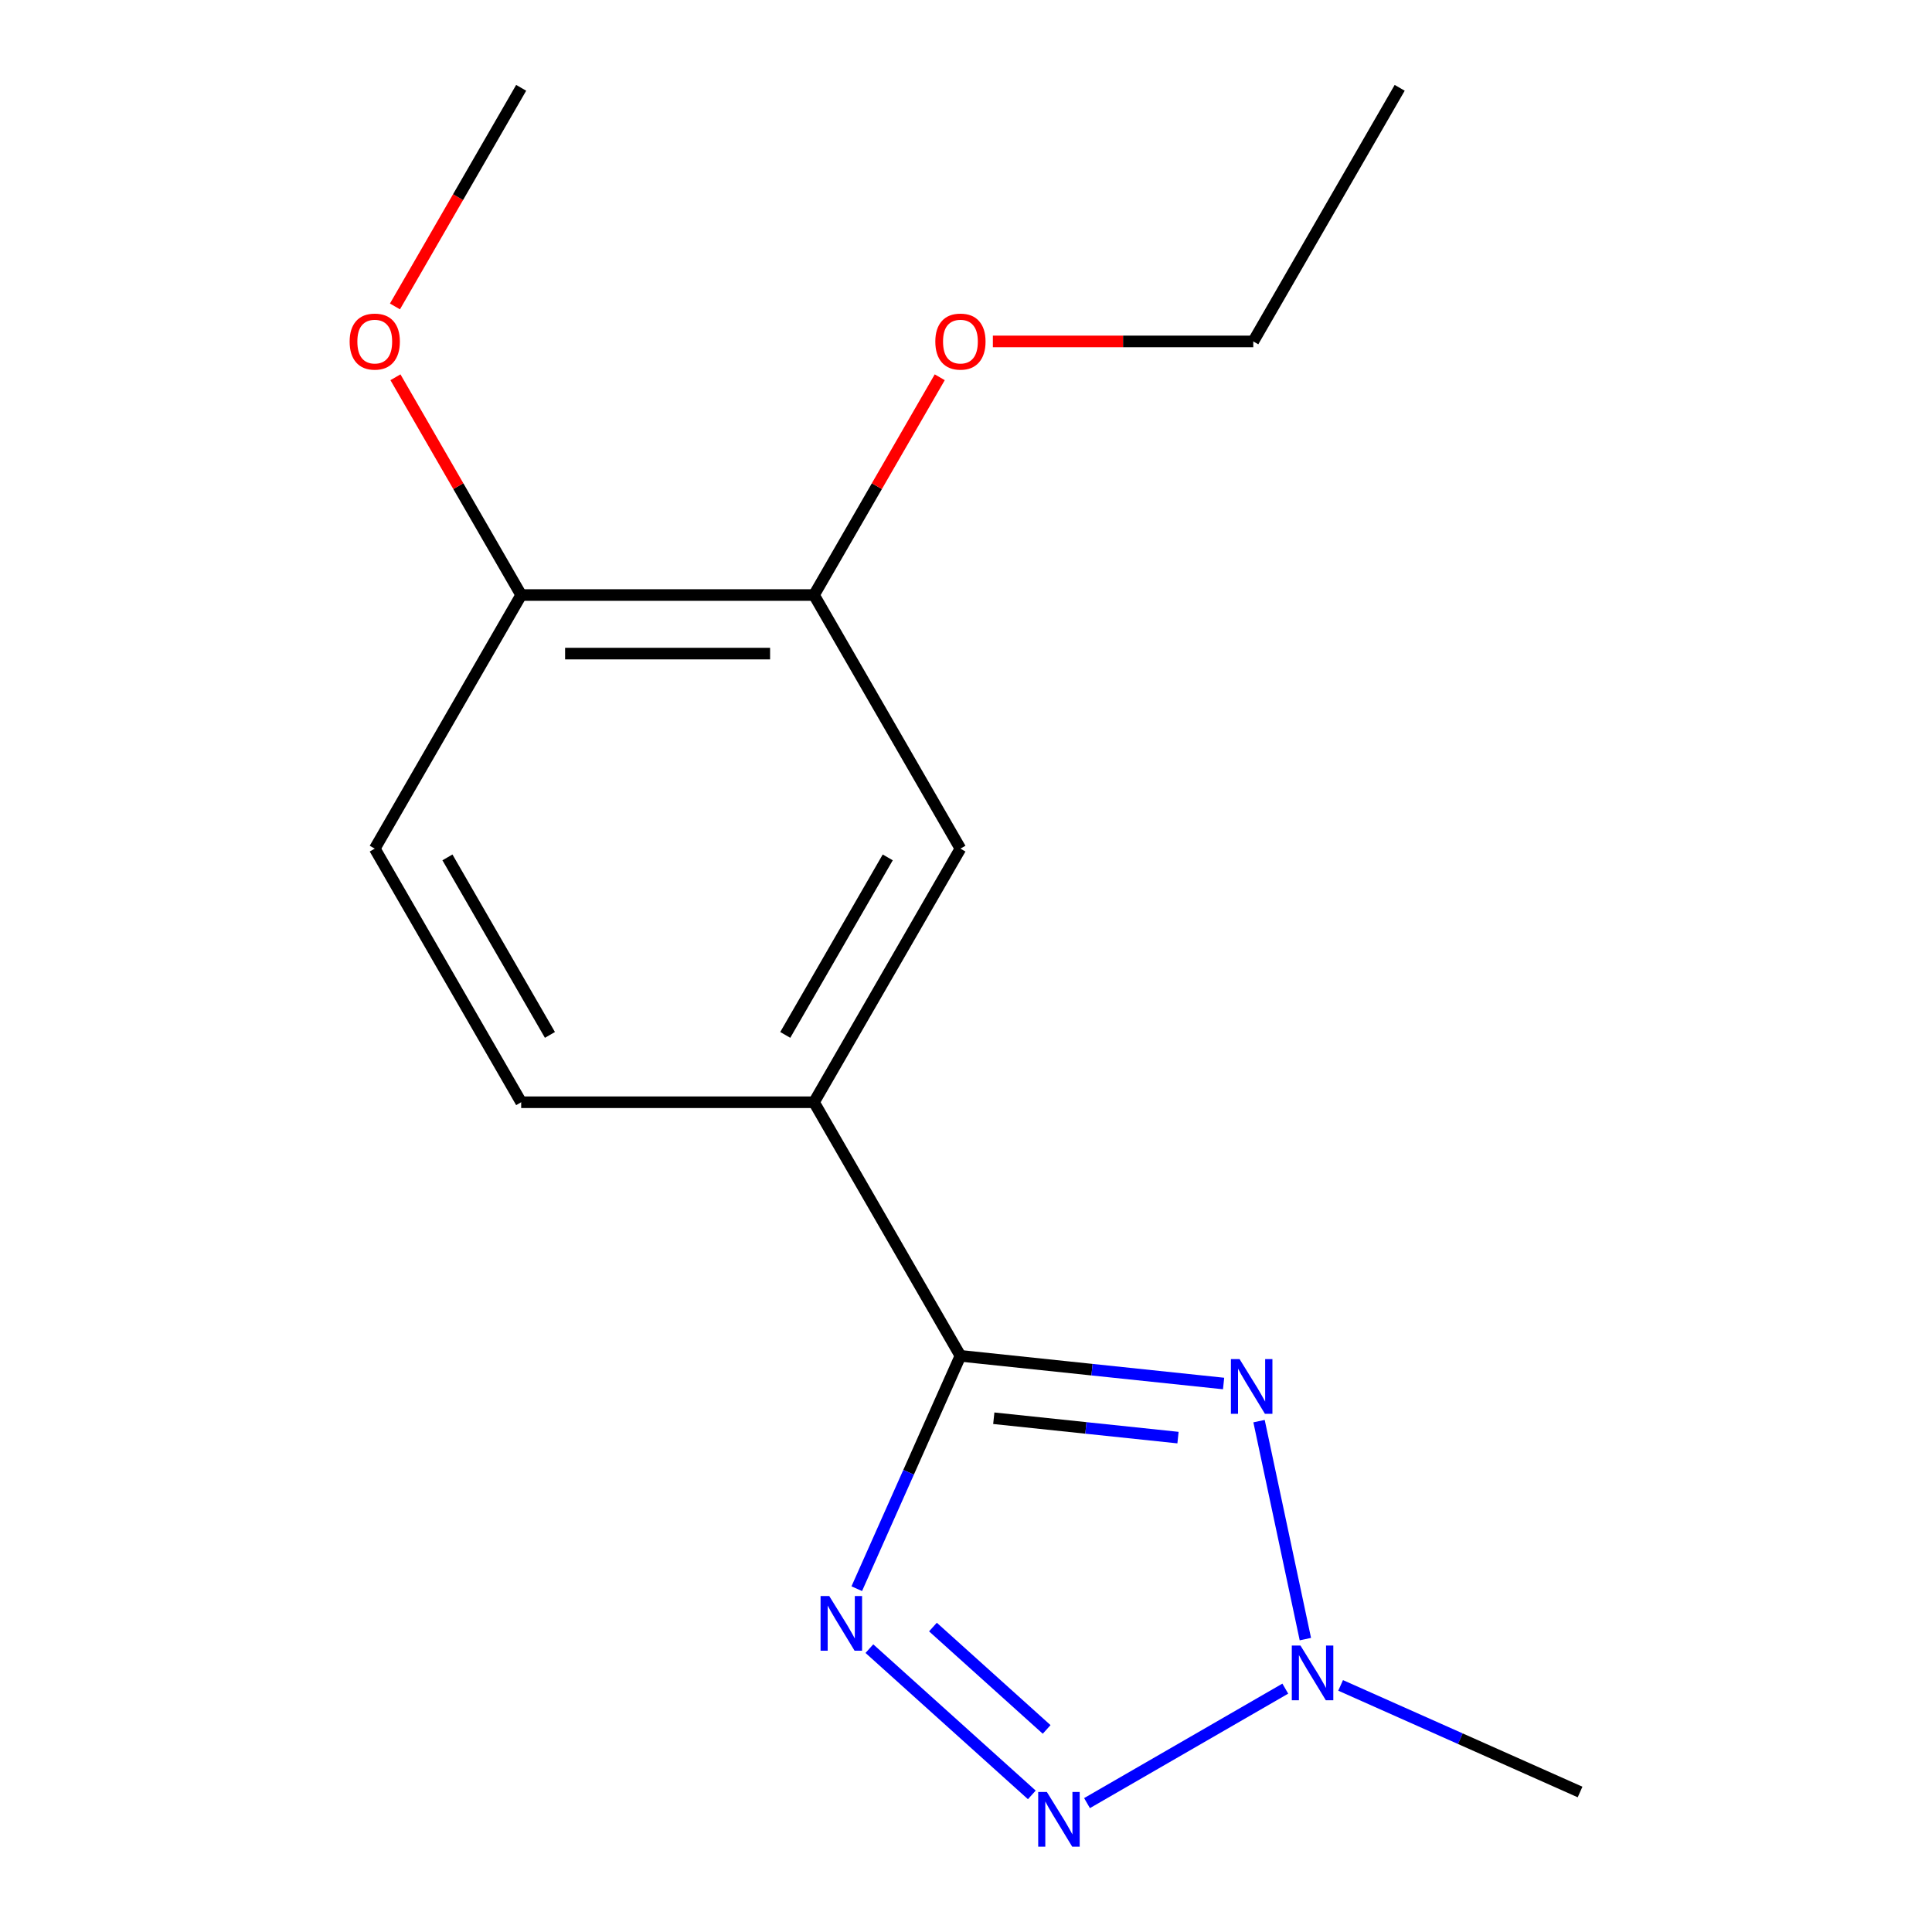 <?xml version='1.0' encoding='iso-8859-1'?>
<svg version='1.1' baseProfile='full'
              xmlns='http://www.w3.org/2000/svg'
                      xmlns:rdkit='http://www.rdkit.org/xml'
                      xmlns:xlink='http://www.w3.org/1999/xlink'
                  xml:space='preserve'
width='1000px' height='1000px' viewBox='0 0 1000 1000'>
<!-- END OF HEADER -->
<rect style='opacity:1.0;fill:#FFFFFF;stroke:none' width='1000' height='1000' x='0' y='0'> </rect>
<path class='bond-0' d='M 497.118,701.784 L 565.225,708.943' style='fill:none;fill-rule:evenodd;stroke:#000000;stroke-width:6px;stroke-linecap:butt;stroke-linejoin:miter;stroke-opacity:1' />
<path class='bond-0' d='M 565.225,708.943 L 633.332,716.101' style='fill:none;fill-rule:evenodd;stroke:#0000FF;stroke-width:6px;stroke-linecap:butt;stroke-linejoin:miter;stroke-opacity:1' />
<path class='bond-0' d='M 514.382,734.08 L 562.056,739.091' style='fill:none;fill-rule:evenodd;stroke:#000000;stroke-width:6px;stroke-linecap:butt;stroke-linejoin:miter;stroke-opacity:1' />
<path class='bond-0' d='M 562.056,739.091 L 609.731,744.102' style='fill:none;fill-rule:evenodd;stroke:#0000FF;stroke-width:6px;stroke-linecap:butt;stroke-linejoin:miter;stroke-opacity:1' />
<path class='bond-1' d='M 497.118,701.784 L 470.289,762.044' style='fill:none;fill-rule:evenodd;stroke:#000000;stroke-width:6px;stroke-linecap:butt;stroke-linejoin:miter;stroke-opacity:1' />
<path class='bond-1' d='M 470.289,762.044 L 443.46,822.304' style='fill:none;fill-rule:evenodd;stroke:#0000FF;stroke-width:6px;stroke-linecap:butt;stroke-linejoin:miter;stroke-opacity:1' />
<path class='bond-4' d='M 497.118,701.784 L 421.332,570.518' style='fill:none;fill-rule:evenodd;stroke:#000000;stroke-width:6px;stroke-linecap:butt;stroke-linejoin:miter;stroke-opacity:1' />
<path class='bond-3' d='M 651.676,735.577 L 675.657,848.398' style='fill:none;fill-rule:evenodd;stroke:#0000FF;stroke-width:6px;stroke-linecap:butt;stroke-linejoin:miter;stroke-opacity:1' />
<path class='bond-2' d='M 449.997,853.335 L 534.068,929.033' style='fill:none;fill-rule:evenodd;stroke:#0000FF;stroke-width:6px;stroke-linecap:butt;stroke-linejoin:miter;stroke-opacity:1' />
<path class='bond-2' d='M 482.892,842.162 L 541.742,895.15' style='fill:none;fill-rule:evenodd;stroke:#0000FF;stroke-width:6px;stroke-linecap:butt;stroke-linejoin:miter;stroke-opacity:1' />
<path class='bond-16' d='M 562.638,933.287 L 665.265,874.035' style='fill:none;fill-rule:evenodd;stroke:#0000FF;stroke-width:6px;stroke-linecap:butt;stroke-linejoin:miter;stroke-opacity:1' />
<path class='bond-11' d='M 693.904,872.358 L 755.874,899.948' style='fill:none;fill-rule:evenodd;stroke:#0000FF;stroke-width:6px;stroke-linecap:butt;stroke-linejoin:miter;stroke-opacity:1' />
<path class='bond-11' d='M 755.874,899.948 L 817.843,927.539' style='fill:none;fill-rule:evenodd;stroke:#000000;stroke-width:6px;stroke-linecap:butt;stroke-linejoin:miter;stroke-opacity:1' />
<path class='bond-5' d='M 421.332,570.518 L 497.118,439.252' style='fill:none;fill-rule:evenodd;stroke:#000000;stroke-width:6px;stroke-linecap:butt;stroke-linejoin:miter;stroke-opacity:1' />
<path class='bond-5' d='M 406.447,535.671 L 459.497,443.785' style='fill:none;fill-rule:evenodd;stroke:#000000;stroke-width:6px;stroke-linecap:butt;stroke-linejoin:miter;stroke-opacity:1' />
<path class='bond-8' d='M 421.332,570.518 L 269.759,570.518' style='fill:none;fill-rule:evenodd;stroke:#000000;stroke-width:6px;stroke-linecap:butt;stroke-linejoin:miter;stroke-opacity:1' />
<path class='bond-6' d='M 497.118,439.252 L 421.332,307.987' style='fill:none;fill-rule:evenodd;stroke:#000000;stroke-width:6px;stroke-linecap:butt;stroke-linejoin:miter;stroke-opacity:1' />
<path class='bond-10' d='M 421.332,307.987 L 453.87,251.628' style='fill:none;fill-rule:evenodd;stroke:#000000;stroke-width:6px;stroke-linecap:butt;stroke-linejoin:miter;stroke-opacity:1' />
<path class='bond-10' d='M 453.87,251.628 L 486.409,195.27' style='fill:none;fill-rule:evenodd;stroke:#FF0000;stroke-width:6px;stroke-linecap:butt;stroke-linejoin:miter;stroke-opacity:1' />
<path class='bond-17' d='M 421.332,307.987 L 269.759,307.987' style='fill:none;fill-rule:evenodd;stroke:#000000;stroke-width:6px;stroke-linecap:butt;stroke-linejoin:miter;stroke-opacity:1' />
<path class='bond-17' d='M 398.596,338.301 L 292.495,338.301' style='fill:none;fill-rule:evenodd;stroke:#000000;stroke-width:6px;stroke-linecap:butt;stroke-linejoin:miter;stroke-opacity:1' />
<path class='bond-7' d='M 269.759,307.987 L 193.972,439.252' style='fill:none;fill-rule:evenodd;stroke:#000000;stroke-width:6px;stroke-linecap:butt;stroke-linejoin:miter;stroke-opacity:1' />
<path class='bond-12' d='M 269.759,307.987 L 237.22,251.628' style='fill:none;fill-rule:evenodd;stroke:#000000;stroke-width:6px;stroke-linecap:butt;stroke-linejoin:miter;stroke-opacity:1' />
<path class='bond-12' d='M 237.22,251.628 L 204.682,195.27' style='fill:none;fill-rule:evenodd;stroke:#FF0000;stroke-width:6px;stroke-linecap:butt;stroke-linejoin:miter;stroke-opacity:1' />
<path class='bond-9' d='M 269.759,570.518 L 193.972,439.252' style='fill:none;fill-rule:evenodd;stroke:#000000;stroke-width:6px;stroke-linecap:butt;stroke-linejoin:miter;stroke-opacity:1' />
<path class='bond-9' d='M 284.644,535.671 L 231.594,443.785' style='fill:none;fill-rule:evenodd;stroke:#000000;stroke-width:6px;stroke-linecap:butt;stroke-linejoin:miter;stroke-opacity:1' />
<path class='bond-13' d='M 513.908,176.721 L 581.299,176.721' style='fill:none;fill-rule:evenodd;stroke:#FF0000;stroke-width:6px;stroke-linecap:butt;stroke-linejoin:miter;stroke-opacity:1' />
<path class='bond-13' d='M 581.299,176.721 L 648.691,176.721' style='fill:none;fill-rule:evenodd;stroke:#000000;stroke-width:6px;stroke-linecap:butt;stroke-linejoin:miter;stroke-opacity:1' />
<path class='bond-14' d='M 204.428,158.611 L 237.093,102.033' style='fill:none;fill-rule:evenodd;stroke:#FF0000;stroke-width:6px;stroke-linecap:butt;stroke-linejoin:miter;stroke-opacity:1' />
<path class='bond-14' d='M 237.093,102.033 L 269.759,45.455' style='fill:none;fill-rule:evenodd;stroke:#000000;stroke-width:6px;stroke-linecap:butt;stroke-linejoin:miter;stroke-opacity:1' />
<path class='bond-15' d='M 648.691,176.721 L 724.478,45.455' style='fill:none;fill-rule:evenodd;stroke:#000000;stroke-width:6px;stroke-linecap:butt;stroke-linejoin:miter;stroke-opacity:1' />
<path  class='atom-1' d='M 641.601 703.468
L 650.881 718.468
Q 651.801 719.948, 653.281 722.628
Q 654.761 725.308, 654.841 725.468
L 654.841 703.468
L 658.601 703.468
L 658.601 731.788
L 654.721 731.788
L 644.761 715.388
Q 643.601 713.468, 642.361 711.268
Q 641.161 709.068, 640.801 708.388
L 640.801 731.788
L 637.121 731.788
L 637.121 703.468
L 641.601 703.468
' fill='#0000FF'/>
<path  class='atom-2' d='M 429.208 826.093
L 438.488 841.093
Q 439.408 842.573, 440.888 845.253
Q 442.368 847.933, 442.448 848.093
L 442.448 826.093
L 446.208 826.093
L 446.208 854.413
L 442.328 854.413
L 432.368 838.013
Q 431.208 836.093, 429.968 833.893
Q 428.768 831.693, 428.408 831.013
L 428.408 854.413
L 424.728 854.413
L 424.728 826.093
L 429.208 826.093
' fill='#0000FF'/>
<path  class='atom-3' d='M 541.849 927.515
L 551.129 942.515
Q 552.049 943.995, 553.529 946.675
Q 555.009 949.355, 555.089 949.515
L 555.089 927.515
L 558.849 927.515
L 558.849 955.835
L 554.969 955.835
L 545.009 939.435
Q 543.849 937.515, 542.609 935.315
Q 541.409 933.115, 541.049 932.435
L 541.049 955.835
L 537.369 955.835
L 537.369 927.515
L 541.849 927.515
' fill='#0000FF'/>
<path  class='atom-4' d='M 673.115 851.729
L 682.395 866.729
Q 683.315 868.209, 684.795 870.889
Q 686.275 873.569, 686.355 873.729
L 686.355 851.729
L 690.115 851.729
L 690.115 880.049
L 686.235 880.049
L 676.275 863.649
Q 675.115 861.729, 673.875 859.529
Q 672.675 857.329, 672.315 856.649
L 672.315 880.049
L 668.635 880.049
L 668.635 851.729
L 673.115 851.729
' fill='#0000FF'/>
<path  class='atom-11' d='M 484.118 176.801
Q 484.118 170.001, 487.478 166.201
Q 490.838 162.401, 497.118 162.401
Q 503.398 162.401, 506.758 166.201
Q 510.118 170.001, 510.118 176.801
Q 510.118 183.681, 506.718 187.601
Q 503.318 191.481, 497.118 191.481
Q 490.878 191.481, 487.478 187.601
Q 484.118 183.721, 484.118 176.801
M 497.118 188.281
Q 501.438 188.281, 503.758 185.401
Q 506.118 182.481, 506.118 176.801
Q 506.118 171.241, 503.758 168.441
Q 501.438 165.601, 497.118 165.601
Q 492.798 165.601, 490.438 168.401
Q 488.118 171.201, 488.118 176.801
Q 488.118 182.521, 490.438 185.401
Q 492.798 188.281, 497.118 188.281
' fill='#FF0000'/>
<path  class='atom-13' d='M 180.972 176.801
Q 180.972 170.001, 184.332 166.201
Q 187.692 162.401, 193.972 162.401
Q 200.252 162.401, 203.612 166.201
Q 206.972 170.001, 206.972 176.801
Q 206.972 183.681, 203.572 187.601
Q 200.172 191.481, 193.972 191.481
Q 187.732 191.481, 184.332 187.601
Q 180.972 183.721, 180.972 176.801
M 193.972 188.281
Q 198.292 188.281, 200.612 185.401
Q 202.972 182.481, 202.972 176.801
Q 202.972 171.241, 200.612 168.441
Q 198.292 165.601, 193.972 165.601
Q 189.652 165.601, 187.292 168.401
Q 184.972 171.201, 184.972 176.801
Q 184.972 182.521, 187.292 185.401
Q 189.652 188.281, 193.972 188.281
' fill='#FF0000'/>
</svg>
